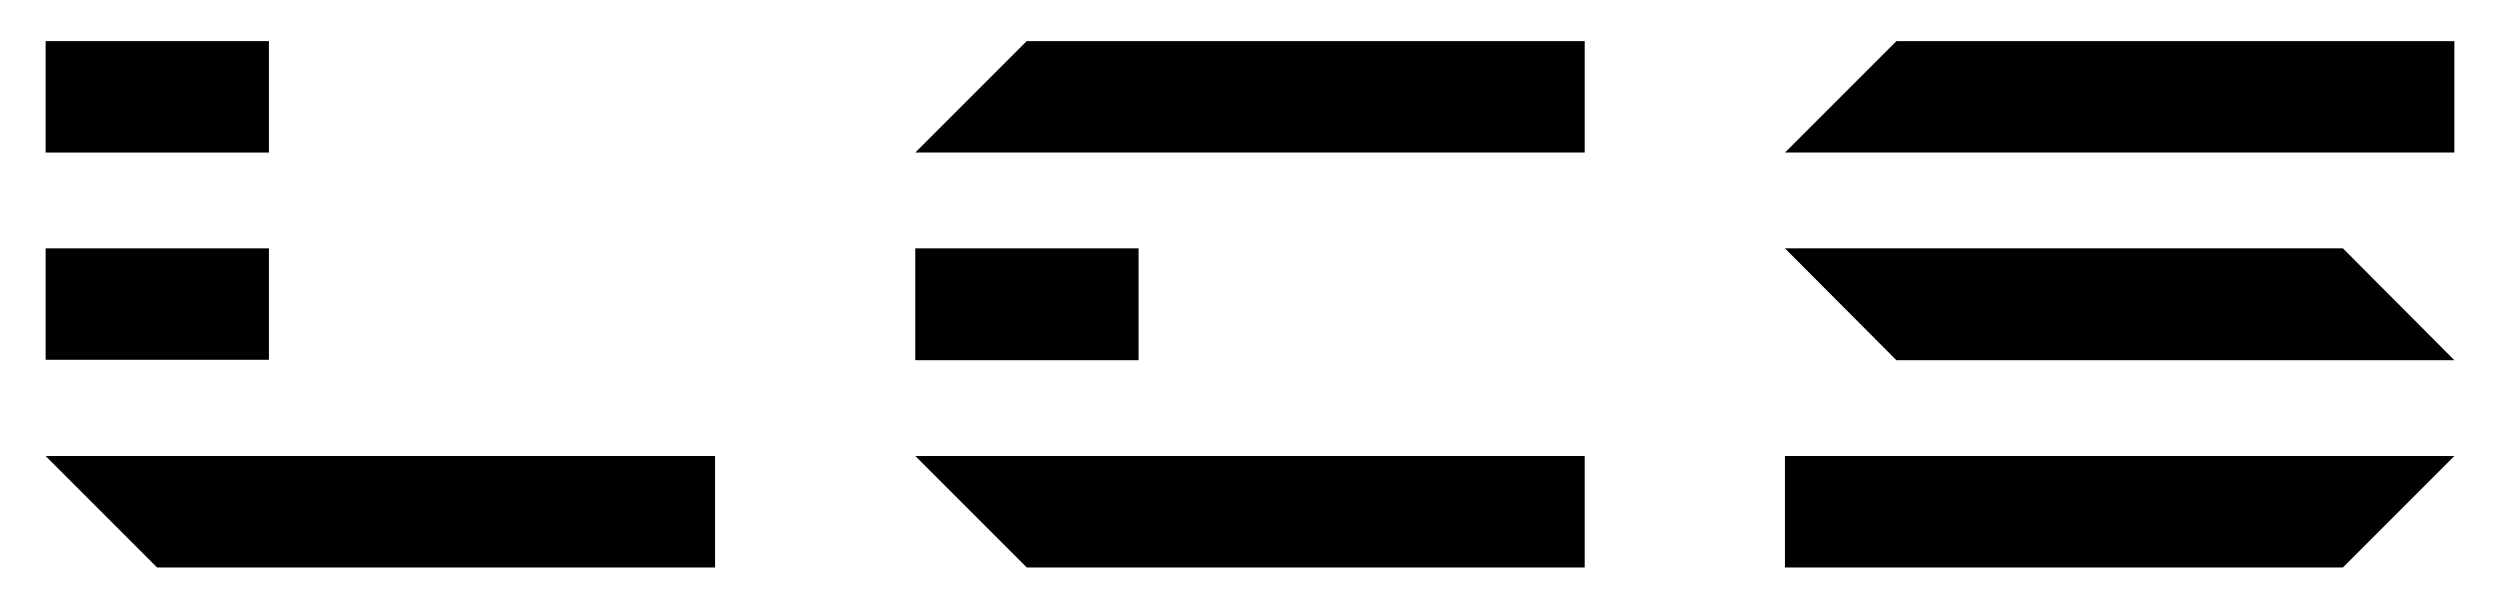 <?xml version="1.0" encoding="utf-8"?>
<!-- Generator: Adobe Illustrator 25.3.1, SVG Export Plug-In . SVG Version: 6.00 Build 0)  -->
<svg version="1.1" id="レイヤー_1" xmlns="http://www.w3.org/2000/svg" xmlns:xlink="http://www.w3.org/1999/xlink" x="0px"
	 y="0px" width="608px" height="148px" viewBox="0 0 608 148" style="enable-background:new 0 0 608 148;" xml:space="preserve">
<g>
	<g>
		<rect x="11.1" y="10" width="54.3" height="27.1"/>
		<rect x="11.1" y="60.4" width="54.3" height="27.1"/>
		<polygon points="11.1,110.9 38.2,138 173.9,138 173.9,110.9 		"/>
		<polygon points="249.7,10 222.6,37.1 385.4,37.1 385.4,10 		"/>
		<polygon points="276.9,87.6 276.9,60.4 249.7,60.4 222.6,60.4 222.6,87.6 249.7,87.6 		"/>
		<polygon points="222.6,110.9 249.7,138 385.4,138 385.4,110.9 		"/>
		<polygon points="461.2,10 434.1,37.1 596.9,37.1 596.9,10 		"/>
		<polygon points="434.1,60.4 461.2,87.6 596.9,87.6 569.8,60.4 		"/>
		<polygon points="434.1,110.9 434.1,138 569.8,138 596.9,110.9 		"/>
	</g>
</g>
</svg>
